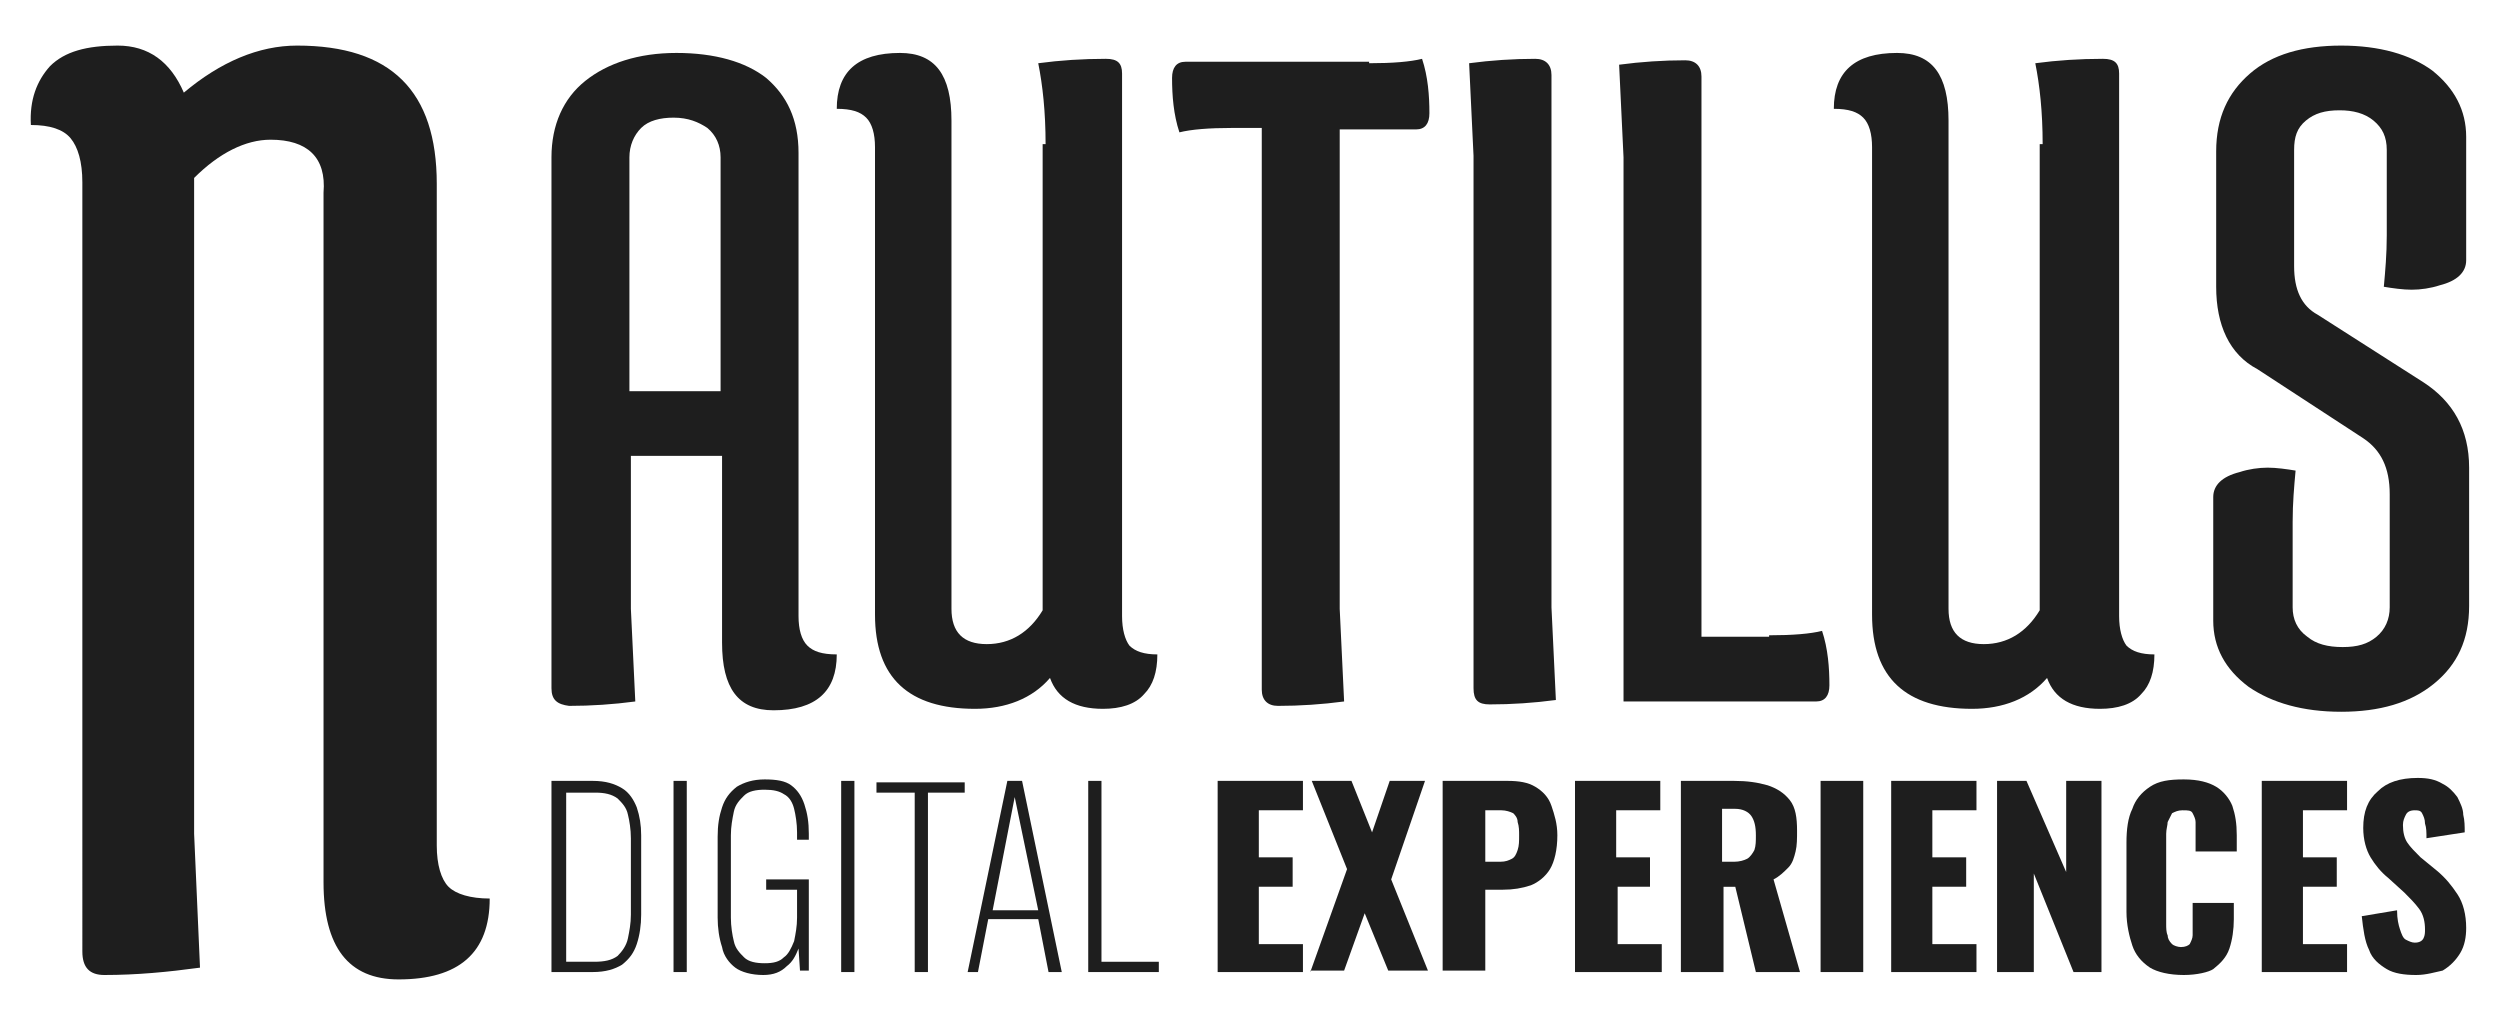 <?xml version="1.0" encoding="utf-8"?>
<!-- Generator: Adobe Illustrator 25.4.1, SVG Export Plug-In . SVG Version: 6.00 Build 0)  -->
<svg version="1.1" id="Capa_1" xmlns="http://www.w3.org/2000/svg" xmlns:xlink="http://www.w3.org/1999/xlink" x="0px" y="0px"
	 viewBox="0 0 170 70" style="enable-background:new 0 0 170 70;" xml:space="preserve">
<style type="text/css">
	.st0{fill:#1E1E1E;}
</style>
<g>
	<g>
		<path class="st0" d="M18.4,9.5c-1.7,0-3.5,0.9-5.2,2.6v44.6l0.4,9.1c-2.2,0.3-4.3,0.5-6.5,0.5c-1,0-1.5-0.5-1.5-1.6V12.4
			c0-1.4-0.3-2.4-0.8-3C4.3,8.8,3.4,8.5,2.1,8.5C2,6.8,2.5,5.5,3.4,4.5c1-1,2.5-1.4,4.6-1.4s3.6,1.1,4.5,3.2
			c2.5-2.1,5.1-3.2,7.7-3.2c6.4,0,9.5,3.1,9.5,9.4v45c0,1.3,0.3,2.3,0.8,2.8c0.5,0.5,1.5,0.8,2.8,0.8c0,3.7-2.1,5.5-6.2,5.5
			c-3.4,0-5.1-2.2-5.1-6.6V13.1C22.2,10.7,20.9,9.5,18.4,9.5z"/>
		<g>
			<path class="st0" d="M37.5,46.8V10.7c0-2.2,0.8-4,2.3-5.2c1.5-1.2,3.6-1.9,6.2-1.9c2.6,0,4.7,0.6,6.1,1.7
				c1.4,1.2,2.2,2.8,2.2,5.1v31.5c0,0.9,0.2,1.6,0.6,2c0.4,0.4,1,0.6,2,0.6c0,2.5-1.4,3.8-4.3,3.8c-2.4,0-3.5-1.5-3.5-4.6V31h-6.2
				v10.4l0.3,6.3c-1.5,0.2-3,0.3-4.5,0.3C37.9,47.9,37.5,47.6,37.5,46.8z M42.8,10.7v15.9H49V10.7c0-0.8-0.3-1.5-0.9-2
				C47.5,8.3,46.8,8,45.8,8c-0.9,0-1.7,0.2-2.2,0.7C43.1,9.2,42.8,9.9,42.8,10.7z"/>
			<path class="st0" d="M71.1,9.8c0-2.2-0.2-4-0.5-5.5c1.5-0.2,3-0.3,4.6-0.3c0.8,0,1.1,0.3,1.1,1v36.9c0,0.9,0.2,1.6,0.5,2
				c0.4,0.4,1,0.6,1.9,0.6c0,1.2-0.3,2.1-0.9,2.7c-0.6,0.7-1.6,1-2.8,1c-1.9,0-3.1-0.7-3.6-2.1c-1.2,1.4-3,2.1-5.1,2.1
				c-4.5,0-6.8-2.1-6.8-6.4V10c0-0.9-0.2-1.6-0.6-2c-0.4-0.4-1-0.6-2-0.6c0-2.5,1.4-3.8,4.3-3.8c2.4,0,3.5,1.5,3.5,4.6v33.2
				c0,1.6,0.8,2.4,2.4,2.4c1.6,0,2.9-0.8,3.8-2.3V9.8z"/>
			<path class="st0" d="M93.1,4.3c1.6,0,2.8-0.1,3.6-0.3c0.4,1.2,0.5,2.5,0.5,3.7c0,0.7-0.3,1.1-0.9,1.1h-5.2v32.6l0.3,6.3
				c-1.5,0.2-3,0.3-4.5,0.3c-0.7,0-1.1-0.4-1.1-1.1V8.7h-2c-1.6,0-2.8,0.1-3.6,0.3c-0.4-1.2-0.5-2.5-0.5-3.7c0-0.7,0.3-1.1,0.9-1.1
				H93.1z"/>
			<path class="st0" d="M100.2,46.8V10.6l-0.3-6.3c1.5-0.2,3-0.3,4.5-0.3c0.7,0,1.1,0.4,1.1,1.1v36.2l0.3,6.3
				c-1.5,0.2-3,0.3-4.5,0.3C100.5,47.9,100.2,47.6,100.2,46.8z"/>
			<path class="st0" d="M120.3,43.2c1.6,0,2.8-0.1,3.6-0.3c0.4,1.2,0.5,2.5,0.5,3.7c0,0.7-0.3,1.1-0.9,1.1h-13.1v-37l-0.3-6.3
				c1.5-0.2,3-0.3,4.5-0.3c0.7,0,1.1,0.4,1.1,1.1v38.1H120.3z"/>
			<path class="st0" d="M138.9,9.8c0-2.2-0.2-4-0.5-5.5c1.5-0.2,3-0.3,4.6-0.3c0.8,0,1.1,0.3,1.1,1v36.9c0,0.9,0.2,1.6,0.5,2
				c0.4,0.4,1,0.6,1.9,0.6c0,1.2-0.3,2.1-0.9,2.7c-0.6,0.7-1.6,1-2.8,1c-1.9,0-3.1-0.7-3.6-2.1c-1.2,1.4-3,2.1-5.1,2.1
				c-4.5,0-6.8-2.1-6.8-6.4V10c0-0.9-0.2-1.6-0.6-2c-0.4-0.4-1-0.6-2-0.6c0-2.5,1.4-3.8,4.3-3.8c2.4,0,3.5,1.5,3.5,4.6v33.2
				c0,1.6,0.8,2.4,2.4,2.4c1.6,0,2.9-0.8,3.8-2.3V9.8z"/>
			<path class="st0" d="M150.7,19.5v-9.2c0-2.3,0.8-4,2.3-5.3c1.5-1.3,3.6-1.9,6.2-1.9c2.6,0,4.7,0.6,6.2,1.7
				c1.5,1.2,2.3,2.7,2.3,4.5v8.4c0,0.8-0.6,1.4-1.8,1.7c-0.6,0.2-1.3,0.3-1.9,0.3c-0.6,0-1.3-0.1-1.9-0.2c0.1-1.1,0.2-2.2,0.2-3.5
				v-5.8c0-0.9-0.3-1.5-0.9-2c-0.6-0.5-1.4-0.7-2.3-0.7c-1,0-1.7,0.2-2.3,0.7c-0.6,0.5-0.8,1.1-0.8,2v7.9c0,1.6,0.5,2.7,1.6,3.3
				l7.2,4.6c2,1.3,3.1,3.2,3.1,5.8v9.4c0,2.3-0.8,4-2.4,5.3c-1.6,1.3-3.7,1.9-6.3,1.9c-2.6,0-4.7-0.6-6.3-1.7
				c-1.6-1.2-2.4-2.7-2.4-4.5v-8.4c0-0.8,0.6-1.4,1.8-1.7c0.6-0.2,1.3-0.3,1.9-0.3c0.6,0,1.3,0.1,1.9,0.2c-0.1,1.1-0.2,2.2-0.2,3.5
				v5.8c0,0.8,0.3,1.5,1,2c0.6,0.5,1.4,0.7,2.4,0.7c1,0,1.7-0.2,2.3-0.7c0.6-0.5,0.9-1.2,0.9-2v-7.7c0-1.8-0.6-3-1.8-3.8l-7.2-4.7
				C151.6,24.1,150.7,22.1,150.7,19.5z"/>
		</g>
		<g>
			<path class="st0" d="M37.5,66.1v-13h2.8c0.9,0,1.5,0.2,2,0.5c0.5,0.3,0.8,0.8,1,1.3c0.2,0.6,0.3,1.2,0.3,1.9v5.4
				c0,0.7-0.1,1.4-0.3,2c-0.2,0.6-0.5,1-1,1.4c-0.5,0.3-1.1,0.5-2,0.5H37.5z M38.4,65.4h2c0.7,0,1.2-0.1,1.6-0.4
				c0.3-0.3,0.6-0.7,0.7-1.2c0.1-0.5,0.2-1,0.2-1.6v-5.2c0-0.6-0.1-1.2-0.2-1.6c-0.1-0.5-0.4-0.8-0.7-1.1c-0.4-0.3-0.9-0.4-1.5-0.4
				h-2V65.4z"/>
			<path class="st0" d="M45.8,66.1v-13h0.9v13H45.8z"/>
			<path class="st0" d="M51.9,66.3c-0.8,0-1.5-0.2-1.9-0.5c-0.4-0.3-0.8-0.8-0.9-1.4c-0.2-0.6-0.3-1.3-0.3-2v-5.5
				c0-0.8,0.1-1.4,0.3-2c0.2-0.6,0.5-1,1-1.4c0.5-0.3,1.1-0.5,1.9-0.5c0.8,0,1.4,0.1,1.8,0.4c0.4,0.3,0.7,0.7,0.9,1.3
				c0.2,0.6,0.3,1.2,0.3,2v0.4h-0.8v-0.5c0-0.6-0.1-1.2-0.2-1.6c-0.1-0.4-0.3-0.8-0.7-1c-0.3-0.2-0.7-0.3-1.3-0.3
				c-0.6,0-1.1,0.1-1.4,0.4c-0.3,0.3-0.6,0.6-0.7,1.1c-0.1,0.5-0.2,1-0.2,1.6v5.6c0,0.6,0.1,1.2,0.2,1.6c0.1,0.5,0.4,0.8,0.7,1.1
				c0.3,0.3,0.8,0.4,1.4,0.4c0.6,0,1-0.1,1.3-0.4c0.3-0.2,0.5-0.6,0.7-1.1c0.1-0.5,0.2-1,0.2-1.6v-1.9h-2.1v-0.7h2.9v6.2h-0.6
				l-0.1-1.5c-0.2,0.5-0.4,0.9-0.8,1.2C53.1,66.1,52.6,66.3,51.9,66.3z"/>
			<path class="st0" d="M57.2,66.1v-13h0.9v13H57.2z"/>
			<path class="st0" d="M62.2,66.1V53.9h-2.6v-0.7h6v0.7h-2.5v12.2H62.2z"/>
			<path class="st0" d="M65.8,66.1l2.7-13h1l2.7,13h-0.9l-0.7-3.6h-3.4l-0.7,3.6H65.8z M67.5,61.9h3.1l-1.6-7.7L67.5,61.9z"/>
			<path class="st0" d="M74,66.1v-13h0.9v12.3h3.9v0.7H74z"/>
			<path class="st0" d="M82.8,66.1v-13h5.8v2h-3v3.2h2.3v2h-2.3v3.9h3v1.9H82.8z"/>
			<path class="st0" d="M89.1,66.1l2.5-7l-2.4-6h2.7l1.4,3.5l1.2-3.5h2.4l-2.3,6.7l2.5,6.2h-2.7l-1.6-3.9l-1.4,3.9H89.1z"/>
			<path class="st0" d="M98.1,66.1v-13h4.4c0.8,0,1.4,0.1,1.9,0.4c0.5,0.3,0.9,0.7,1.1,1.3c0.2,0.6,0.4,1.2,0.4,2
				c0,1-0.2,1.8-0.5,2.3c-0.3,0.5-0.8,0.9-1.3,1.1c-0.6,0.2-1.2,0.3-1.9,0.3H101v5.5H98.1z M101,58.6h1c0.4,0,0.6-0.1,0.8-0.2
				c0.2-0.1,0.3-0.3,0.4-0.6s0.1-0.6,0.1-1c0-0.3,0-0.6-0.1-0.9c0-0.3-0.2-0.5-0.3-0.6c-0.2-0.1-0.5-0.2-0.8-0.2H101V58.6z"/>
			<path class="st0" d="M107.1,66.1v-13h5.8v2h-3v3.2h2.3v2H110v3.9h3v1.9H107.1z"/>
			<path class="st0" d="M114.3,66.1v-13h3.6c0.9,0,1.6,0.1,2.3,0.3c0.6,0.2,1.1,0.5,1.5,1c0.4,0.5,0.5,1.2,0.5,2.1
				c0,0.5,0,1-0.1,1.4c-0.1,0.4-0.2,0.8-0.5,1.1s-0.6,0.6-1,0.8l1.8,6.3h-3l-1.4-5.8h-0.8v5.8H114.3z M117.1,58.6h0.8
				c0.4,0,0.7-0.1,0.9-0.2c0.2-0.1,0.4-0.4,0.5-0.6c0.1-0.3,0.1-0.6,0.1-1c0-0.6-0.1-1-0.3-1.3c-0.2-0.3-0.6-0.5-1.1-0.5h-0.9V58.6z
				"/>
			<path class="st0" d="M123.8,66.1v-13h2.9v13H123.8z"/>
			<path class="st0" d="M128.6,66.1v-13h5.8v2h-3v3.2h2.3v2h-2.3v3.9h3v1.9H128.6z"/>
			<path class="st0" d="M135.8,66.1v-13h2l2.7,6.2v-6.2h2.4v13h-1.9l-2.7-6.7v6.7H135.8z"/>
			<path class="st0" d="M148.5,66.3c-1,0-1.8-0.2-2.3-0.5c-0.6-0.4-1-0.9-1.2-1.5c-0.2-0.6-0.4-1.4-0.4-2.3v-4.7
				c0-0.9,0.1-1.7,0.4-2.3c0.2-0.6,0.6-1.1,1.2-1.5c0.6-0.4,1.3-0.5,2.3-0.5c1,0,1.7,0.2,2.2,0.5c0.5,0.3,0.9,0.8,1.1,1.3
				c0.2,0.6,0.3,1.2,0.3,2v1.1h-2.8v-1.3c0-0.3,0-0.5,0-0.7c0-0.2-0.1-0.4-0.2-0.6c-0.1-0.2-0.3-0.2-0.7-0.2c-0.3,0-0.5,0.1-0.7,0.2
				c-0.1,0.2-0.2,0.4-0.3,0.6c0,0.2-0.1,0.5-0.1,0.8v6.1c0,0.3,0,0.6,0.1,0.8c0,0.2,0.1,0.4,0.3,0.6c0.1,0.1,0.4,0.2,0.6,0.2
				c0.3,0,0.5-0.1,0.6-0.2c0.1-0.2,0.2-0.4,0.2-0.6c0-0.2,0-0.5,0-0.8v-1.4h2.8v1.1c0,0.7-0.1,1.4-0.3,2c-0.2,0.6-0.6,1-1.1,1.4
				C150.2,66.1,149.4,66.3,148.5,66.3z"/>
			<path class="st0" d="M153.8,66.1v-13h5.8v2h-3v3.2h2.3v2h-2.3v3.9h3v1.9H153.8z"/>
			<path class="st0" d="M164.3,66.3c-0.8,0-1.5-0.1-2-0.4c-0.5-0.3-1-0.7-1.2-1.3c-0.3-0.6-0.4-1.4-0.5-2.3l2.4-0.4
				c0,0.6,0.1,1,0.2,1.3c0.1,0.3,0.2,0.6,0.4,0.7c0.2,0.1,0.4,0.2,0.6,0.2c0.3,0,0.5-0.1,0.6-0.3c0.1-0.2,0.1-0.4,0.1-0.6
				c0-0.5-0.1-1-0.4-1.4c-0.3-0.4-0.6-0.7-1-1.1l-1.1-1c-0.5-0.4-0.9-0.9-1.2-1.4c-0.3-0.5-0.5-1.2-0.5-2c0-1.1,0.3-1.9,1-2.5
				c0.6-0.6,1.5-0.9,2.7-0.9c0.7,0,1.2,0.1,1.7,0.4c0.4,0.2,0.7,0.5,1,0.9c0.2,0.4,0.4,0.8,0.4,1.2c0.1,0.4,0.1,0.8,0.1,1.2L165,57
				c0-0.4,0-0.7-0.1-1c0-0.3-0.1-0.5-0.2-0.7c-0.1-0.2-0.3-0.2-0.5-0.2c-0.3,0-0.5,0.1-0.6,0.3c-0.1,0.2-0.2,0.4-0.2,0.7
				c0,0.5,0.1,0.9,0.3,1.2s0.5,0.6,0.9,1l1.1,0.9c0.6,0.5,1,1,1.4,1.6c0.4,0.6,0.6,1.4,0.6,2.3c0,0.6-0.1,1.2-0.4,1.7
				c-0.3,0.5-0.7,0.9-1.2,1.2C165.6,66.1,165,66.3,164.3,66.3z"/>
		</g>
	</g>
</g>
</svg>
